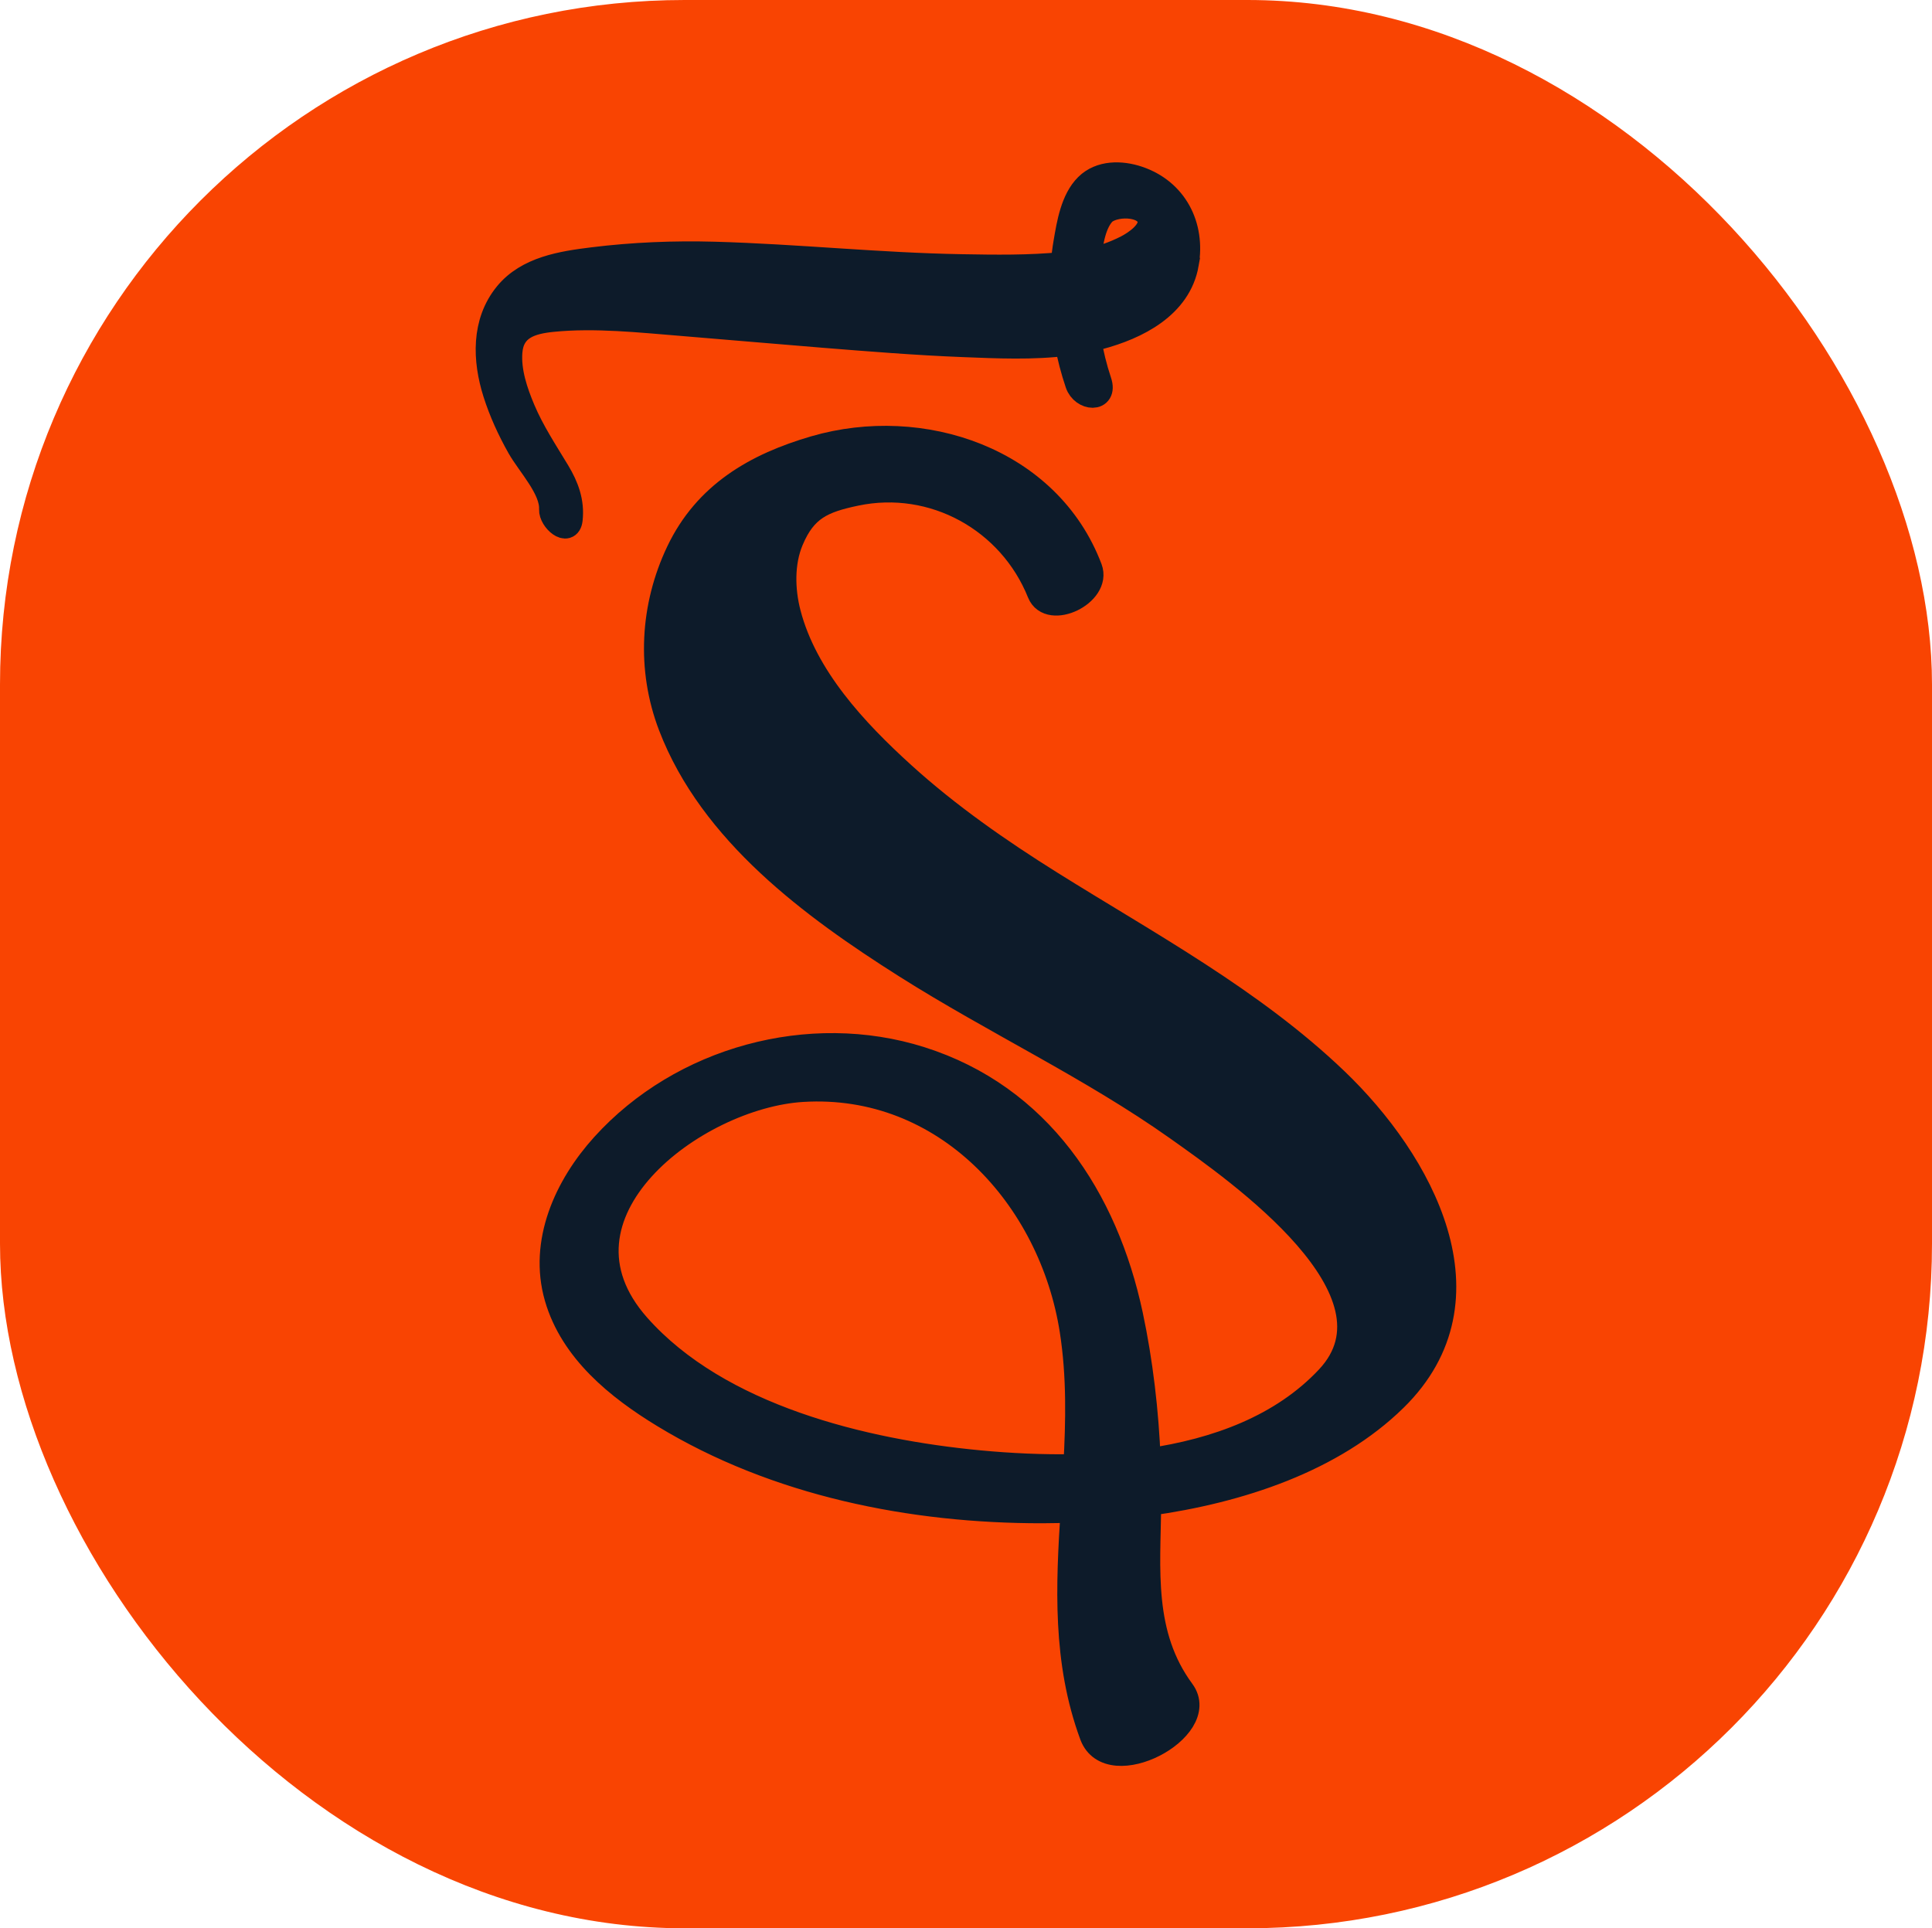 <?xml version="1.0" encoding="UTF-8"?>
<svg xmlns="http://www.w3.org/2000/svg" id="Capa_1" data-name="Capa 1" viewBox="0 0 1082 1080">
  <defs>
    <style>
      .cls-1 {
        fill: #0d1b2a;
        stroke: #0d1b2a;
        stroke-miterlimit: 10;
        stroke-width: 14px;
      }

      .cls-2 {
        fill: #f94402;
        stroke-width: 0px;
      }
    </style>
  </defs>
  <rect class="cls-2" x="0" y="0" width="1082" height="1080" rx="383.43" ry="383.43"></rect>
  <g>
    <path class="cls-1" d="M643.36,842.01c-.5,37.08-4.59,73.57,18.76,105.22,15.36,20.83-40.89,50.74-50.52,24.64-15.31-41.48-13.3-83.7-10.6-126.11-5.82.23-11.59.39-17.21.39-73.17.1-149.12-15.05-212.18-53.47-25.5-15.54-51.08-36.18-59.7-66.03-8.93-30.95,5.43-62.32,26.09-85.15,43.78-48.37,115.44-67.97,177.56-48.33,66.39,20.99,103.57,77.78,117.56,143.34,5.55,26.03,8.89,54.36,9.92,81.68,38.37-5.57,75.05-18.97,100.77-46.41,45.55-48.6-50.01-115.48-84.41-139.86-48.19-34.15-102.26-59.42-152.12-90.99-52.09-32.98-108.71-74.56-131.63-134.36-12.18-31.79-10.22-66.9,4.38-97.54,15.35-32.19,43.19-48.32,76.29-57.95,59.89-17.42,130.89,6.23,154.02,67.28,5.3,13.98-22.62,27.37-28.1,13.7-16.35-40.81-59.42-64.85-102.99-55.72-18.7,3.92-28.69,8.38-36.19,26.19-5.32,12.61-4.94,27.85-1.56,40.93,9.28,35.85,37.49,66.05,64.12,90.21,25.45,23.09,53.93,42.93,83.01,61.12,54.54,34.12,112.51,65.29,159.35,110.09,47.9,45.82,90.16,122.62,33.28,178.5-34.92,34.31-86.98,51.51-137.91,58.61ZM602.5,821.43c1.41-25.4,1.92-50.84-2.03-76.2-11.64-74.69-71.01-139.94-151.05-135.05-60.38,3.69-147.9,69.68-92.16,132.49,45.22,50.96,126.44,70.52,191.39,76.63,16.87,1.59,35.18,2.52,53.85,2.12Z"></path>
    <path class="cls-1" d="M664.39,147.75c-4.17,23.77-27.8,35.45-48.8,41.04-1.94.52-3.9.97-5.86,1.39,1.32,7.99,3.28,15.89,5.86,23.64,3.45,10.35-9.18,9.51-12.06,1.01-2.5-7.39-4.46-14.94-5.9-22.59-19.23,2.47-39.04,1.52-58.24.77-26.12-1.02-52.19-3.14-78.25-5.22-26.24-2.1-52.45-4.44-78.69-6.57-23.8-1.92-49.21-4.72-73.04-2.32-11.98,1.2-22.79,4.34-23.85,18.25-.84,10.96,3.01,22.28,7.19,32.21,5.24,12.43,12.56,23.43,19.48,34.93,5.02,8.34,8.18,16.85,7.08,26.69-.96,8.59-10.69.08-10.41-5.68.56-11.57-12.56-25.2-18.08-35.01-5.41-9.61-10.03-19.69-13.37-30.21-5.83-18.4-6.64-39.46,6.26-55.24,11.68-14.29,31.08-17.24,48.31-19.37,22.59-2.8,45.44-3.72,68.19-3.09,46.1,1.29,92.01,6.19,138.12,6.99,18.89.33,38.2.64,57.08-1.27.37-4.13.87-8.25,1.57-12.34,1.76-10.35,3.94-23.91,11.81-31.67,7.53-7.42,19.08-7.25,28.5-4.1,20.69,6.93,30.82,26.46,27.08,47.75ZM609.37,146.08s0,.04,0,.07c7.49-1.52,14.51-3.88,21.55-7.47,4.95-2.53,14.47-8.88,13.08-15.66-2.01-9.78-21.2-9.35-26.43-3.36-5.78,6.62-6.93,18.16-8.19,26.42Z"></path>
  </g>
</svg>
